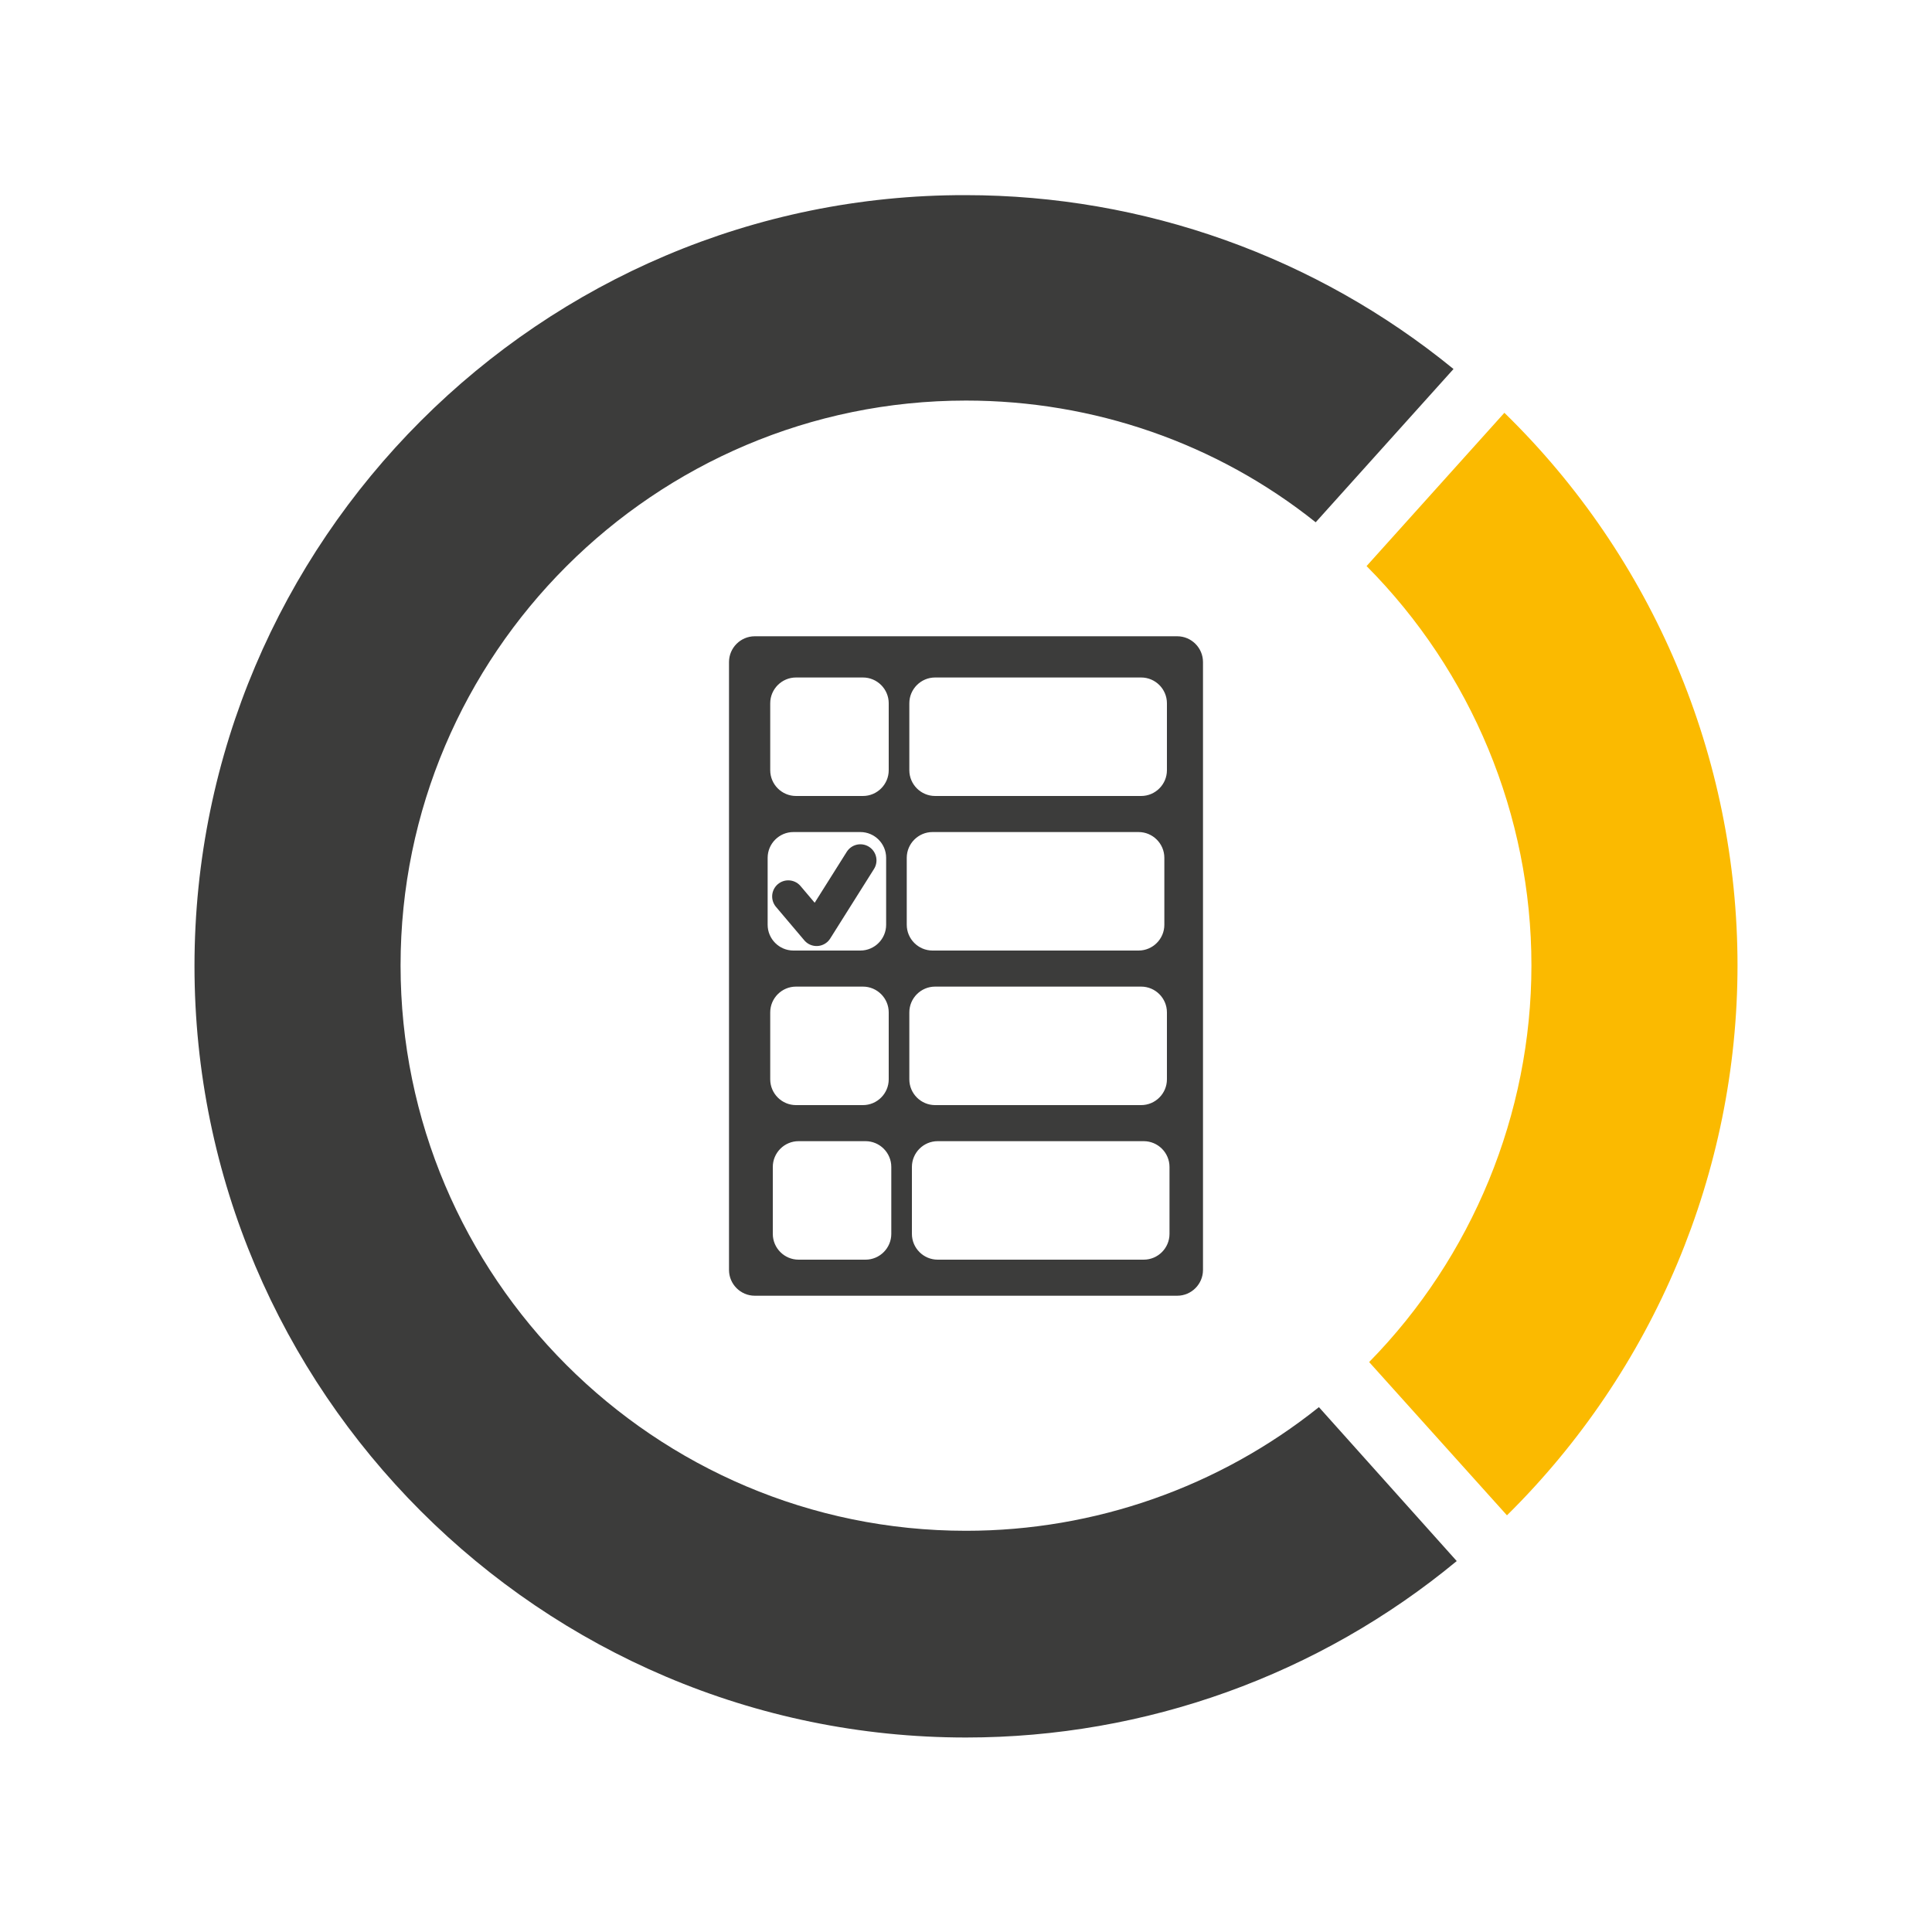 <?xml version="1.0" encoding="utf-8"?>
<!-- Generator: Adobe Illustrator 23.0.1, SVG Export Plug-In . SVG Version: 6.00 Build 0)  -->
<svg version="1.1" id="logo" xmlns="http://www.w3.org/2000/svg" xmlns:xlink="http://www.w3.org/1999/xlink" x="0px" y="0px"
	 viewBox="0 0 300 300" style="enable-background:new 0 0 300 300;" xml:space="preserve">
<style type="text/css">
	.st0{fill:#3C3C3B;}
	.st1{fill:#FBBA00;}
	.st2{fill:none;stroke:#3C3C3B;stroke-width:5;stroke-linecap:round;stroke-linejoin:round;stroke-miterlimit:10;}
</style>
<path class="st0" d="M204.8,218.5c-15.5,12.4-34.8,19.2-54.8,19.2c-48.4,0-87.8-39.4-87.8-87.8c0-48.3,39.4-87.7,87.8-87.7
	c19.8,0,38.9,6.6,54.3,18.9l21.4-23.8c-21.3-17.4-48-27-75.8-27C84,30.2,30.2,84,30.2,150S84,269.8,150,269.8
	c27.9,0,54.8-9.7,76.2-27.4L204.8,218.5z"/>
<path class="st1" d="M212.6,211.5l21.4,23.8c22.8-22.5,35.8-53.3,35.8-85.4c0-32.3-13.1-63.3-36.2-85.8l-21.4,23.8
	c16.3,16.4,25.6,38.7,25.6,62C237.8,173,228.6,195.2,212.6,211.5z"/>
<path class="st0" d="M182.8,98.8h-65.6c-2.2,0-4,1.8-4,4v94.4c0,2.2,1.8,4,4,4h65.6c2.2,0,4-1.8,4-4v-94.4
	C186.8,100.6,185,98.8,182.8,98.8z M141.2,109.2c0-2.2,1.8-4,4-4h21.6h1.6h8.8c2.2,0,4,1.8,4,4v10.4c0,2.2-1.8,4-4,4h-8.8h-1.6
	h-21.6c-2.2,0-4-1.8-4-4V109.2z M119.6,109.2c0-2.2,1.8-4,4-4H134c2.2,0,4,1.8,4,4v10.4c0,2.2-1.8,4-4,4h-10.4c-2.2,0-4-1.8-4-4
	V109.2z M119.2,133.2c0-2.2,1.8-4,4-4h10.4c2.2,0,4,1.8,4,4v10.4c0,2.2-1.8,4-4,4h-10.4c-2.2,0-4-1.8-4-4V133.2z M119.6,157.2
	c0-2.2,1.8-4,4-4H134c2.2,0,4,1.8,4,4v10.4c0,2.2-1.8,4-4,4h-10.4c-2.2,0-4-1.8-4-4V157.2z M138.4,191.6c0,2.2-1.8,4-4,4H124
	c-2.2,0-4-1.8-4-4v-10.4c0-2.2,1.8-4,4-4h10.4c2.2,0,4,1.8,4,4V191.6z M140.8,133.2c0-2.2,1.8-4,4-4h21.6h1.6h8.8c2.2,0,4,1.8,4,4
	v10.4c0,2.2-1.8,4-4,4H168h-1.6h-21.6c-2.2,0-4-1.8-4-4V133.2z M141.2,157.2c0-2.2,1.8-4,4-4h21.6h1.6h8.8c2.2,0,4,1.8,4,4v10.4
	c0,2.2-1.8,4-4,4h-8.8h-1.6h-21.6c-2.2,0-4-1.8-4-4V157.2z M181.6,191.6c0,2.2-1.8,4-4,4h-8.8h-1.6h-21.6c-2.2,0-4-1.8-4-4v-10.4
	c0-2.2,1.8-4,4-4h21.6h1.6h8.8c2.2,0,4,1.8,4,4V191.6z"/>
<polyline class="st2" points="122.4,139.2 126.8,144.4 133.6,133.6 "/>
</svg>
